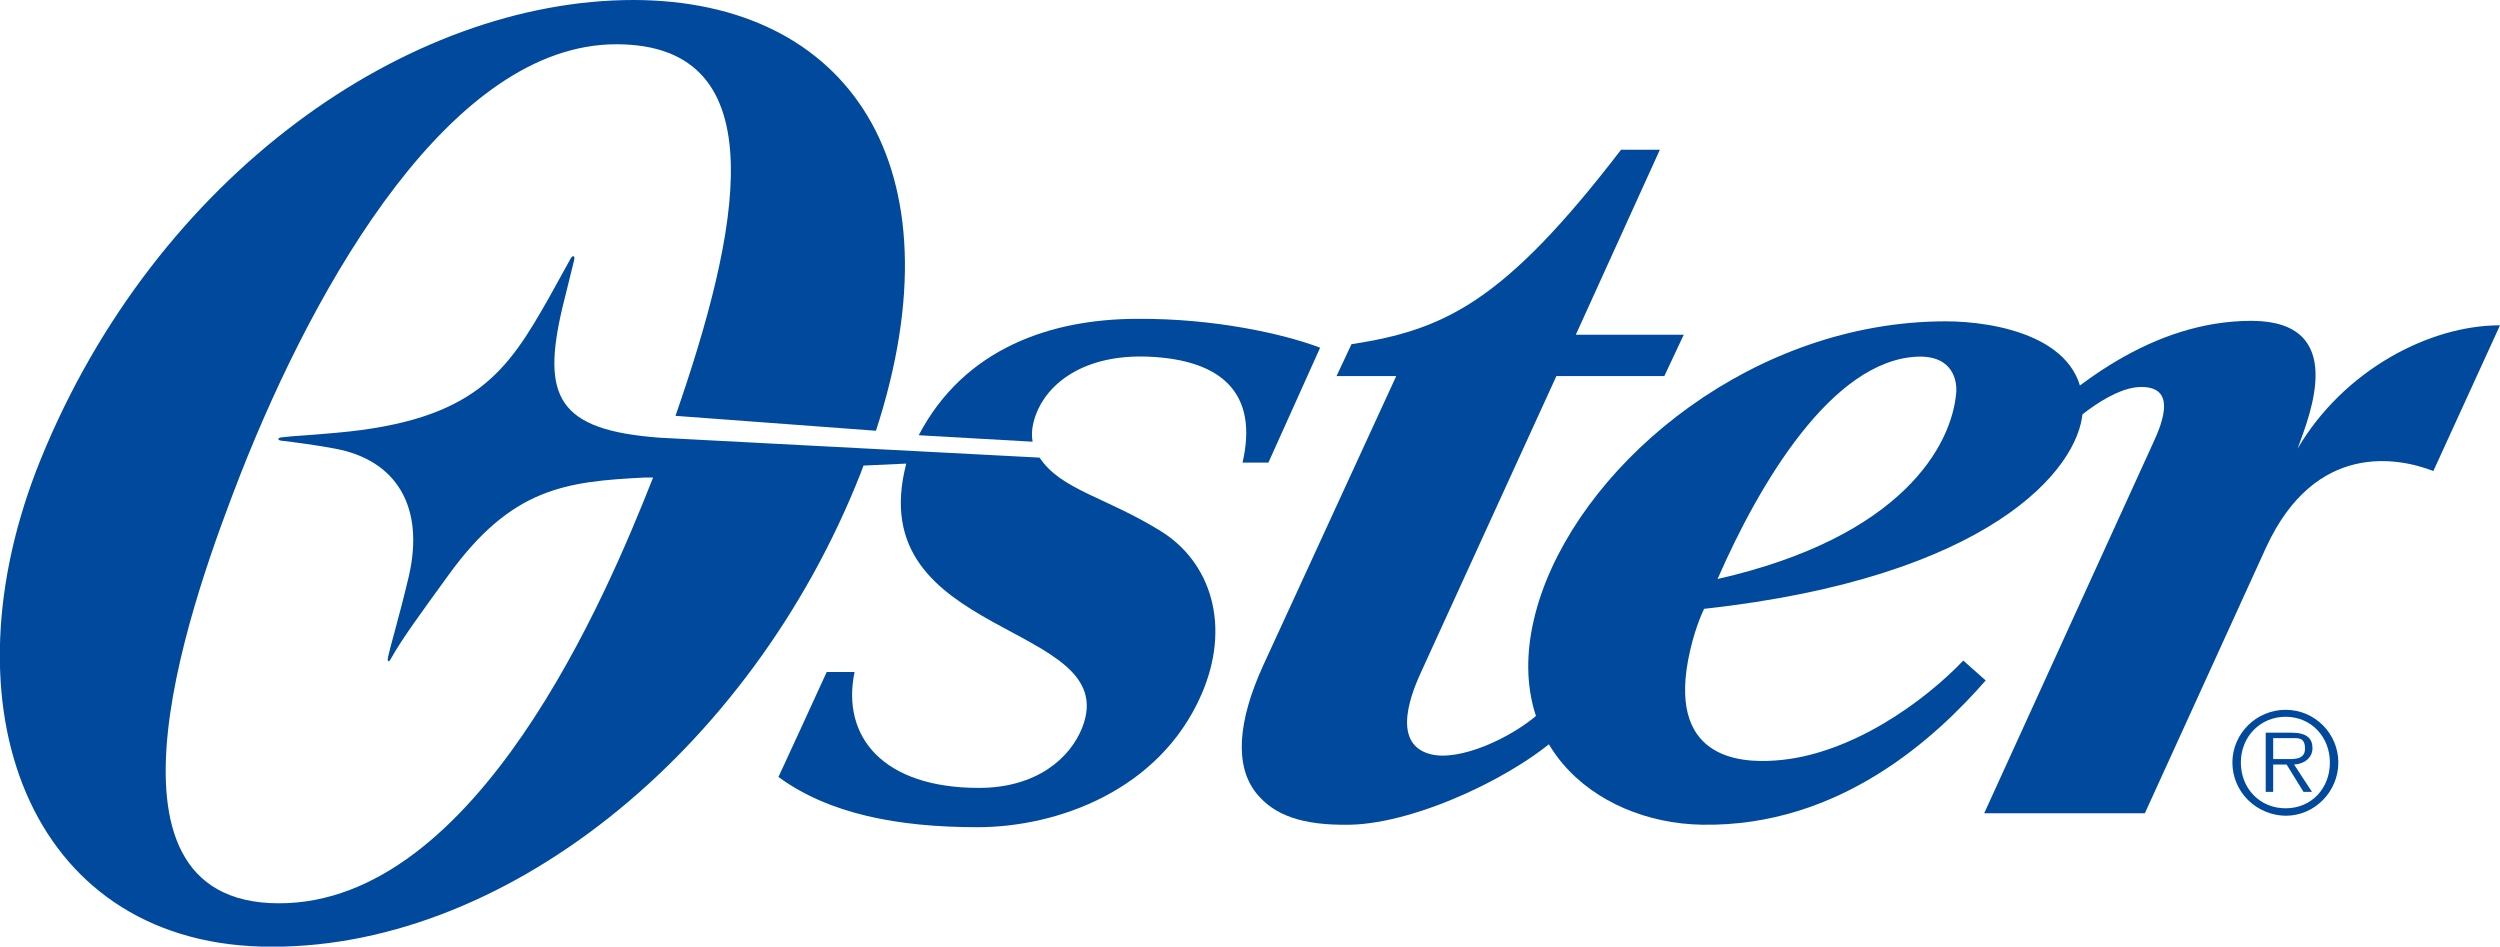 <svg viewBox="0 0 502.6 190.3" version="1.1" height="190.3" width="502.6" xmlns="http://www.w3.org/2000/svg" id="layer">
  
  <g>
    <path fill="#00499d" d="M334.6,75.6h-21.7l-27.2,59.5c-1.5,3.3-6.4,14.3,1.8,16.5,5.9,1.6,16.4-3.3,21.8-8.1l5.4,3.2c-8.9,8.9-29.7,18.8-43.2,19.1-9.9.2-15.4-2-18.9-6.3-4.5-5.6-3.7-14.6,1.3-25.6l26.8-58.3h-12l3-6.4c18.8-2.9,30.7-8.5,54.2-39.1h7.8l-16.9,37.2h21.7l-3.9,8.3h0Z"></path>
    <path fill="#00499d" d="M233.4,106.8c-11.1-6.9-20.1-8.3-24.4-14.8l-76.3-4c-20.6-1.5-23.9-8.2-19.6-26.3l2.3-9.3c.3-1-.3-1.3-.8-.2l-4.2,7.6c-8.3,14.6-14.6,24.7-42.7,27.2-6.5.6-8.5.6-10.8.9-1.1,0-1.3.6-.3.7,2.6.3,7.1.9,10.8,1.6,12.3,2.3,18,11.7,14.8,25.6-2,8.5-3.7,13.9-4.2,16.4-.2.9.2,1,.6.2,2.3-4.1,6-9.1,11.5-16.7,12.7-17.6,23.5-18.9,39.6-19.7h1.6c-9.3,23.6-35.4,85.7-75.3,85.6-40.1-.1-16.7-63-7.6-86.4C63.8,56.1,91,8.9,123.9,8.9s24.5,38.4,11.9,74.7l40.3,3C193.5,33.2,170.4.1,127.4,0,82.1,0,31.5,35.1,8.2,92.3c-20.2,49.7-2.4,96.7,44.3,98,48.1,1.3,98.3-38.8,120.5-95.1.2-.5.4-1.1.6-1.6l8.6-.4c-9.3,35.5,43.7,31.6,35.4,53-2.4,6.2-9.2,12.2-20.8,12.2-19.3,0-27.7-10.3-25-23.3h-5.6c-4.9,10.7-6.5,14.2-9.7,21.1,10.1,7.4,23.9,10.1,40,10.1s36.6-7.4,45-26.6c6.1-13.9,1.9-26.7-8.1-32.9"></path>
  </g>
  <path fill="#00499d" d="M228.7,64.1c-17.2,0-34.8,5.8-44,23.4l22.9,1.3c-.3-1.6-.1-3.3.6-5.3,2.3-6.4,9.7-12.3,22.6-11.8,15,.6,22.2,7.5,19,21.3h5.2l10.4-23.1c-7.4-2.8-21.3-5.9-36.7-5.8"></path>
  <path fill="#00499d" d="M431.2,163.5s21.7-47.6,24.4-53.5c9.9-21.4,26.7-18,33.6-15.3l13.4-29.3c-14.2,0-31.4,9-40.7,24.8,2.5-6.8,10.2-25.6-9.2-25.7-20.1,0-36.3,13.3-46.9,23.8l4.7,2.2c4.6-4.4,13.3-12.7,20-12.7s4.7,6.3,2.3,11.4l-33.9,74.3h32.3Z"></path>
  <path fill="#00499d" d="M391.2,64.6c-38.4,0-71.8,27.5-81.3,54.7-10.2,29.5,10.7,46.1,32.2,46.5,27.9.5,47.3-17.8,57.1-29l-4.5-4c-7.6,8-22.6,19.1-37.9,20.1-7,.5-22.1-.3-17-22.2,1.2-5.2,2.8-8.3,2.8-8.3,57.3-6.3,75.3-28,76.1-39.6,1-15.1-17.8-18.2-27.5-18.2M393.3,78.7c-.8,10.9-11,29.3-48,37.7,8.3-19,23-44.1,40.3-44.7,7.2-.2,7.8,5.1,7.7,7"></path>
  <path fill="#00499d" d="M448.8,153.3c0-5.8,4.8-10.6,10.7-10.6s10.6,4.8,10.6,10.6-4.7,10.7-10.6,10.7c-5.9-.1-10.7-4.8-10.7-10.7M468.4,153.3c0-5.2-3.8-9.2-8.9-9.2s-9,4-9,9.2,3.8,9.2,9,9.2,8.9-4,8.9-9.2M464.8,159.2h-1.7l-3.4-5.5h-2.7v5.5h-1.5v-11.9h5.2c3.1,0,4.2,1.2,4.2,3.1s-1.6,3.2-3.7,3.3l3.6,5.5h0ZM459.2,152.6c1.7,0,4.2.3,4.2-2.1s-1.5-2.1-3-2.1h-3.4v4.2h2.2,0Z"></path>
</svg>